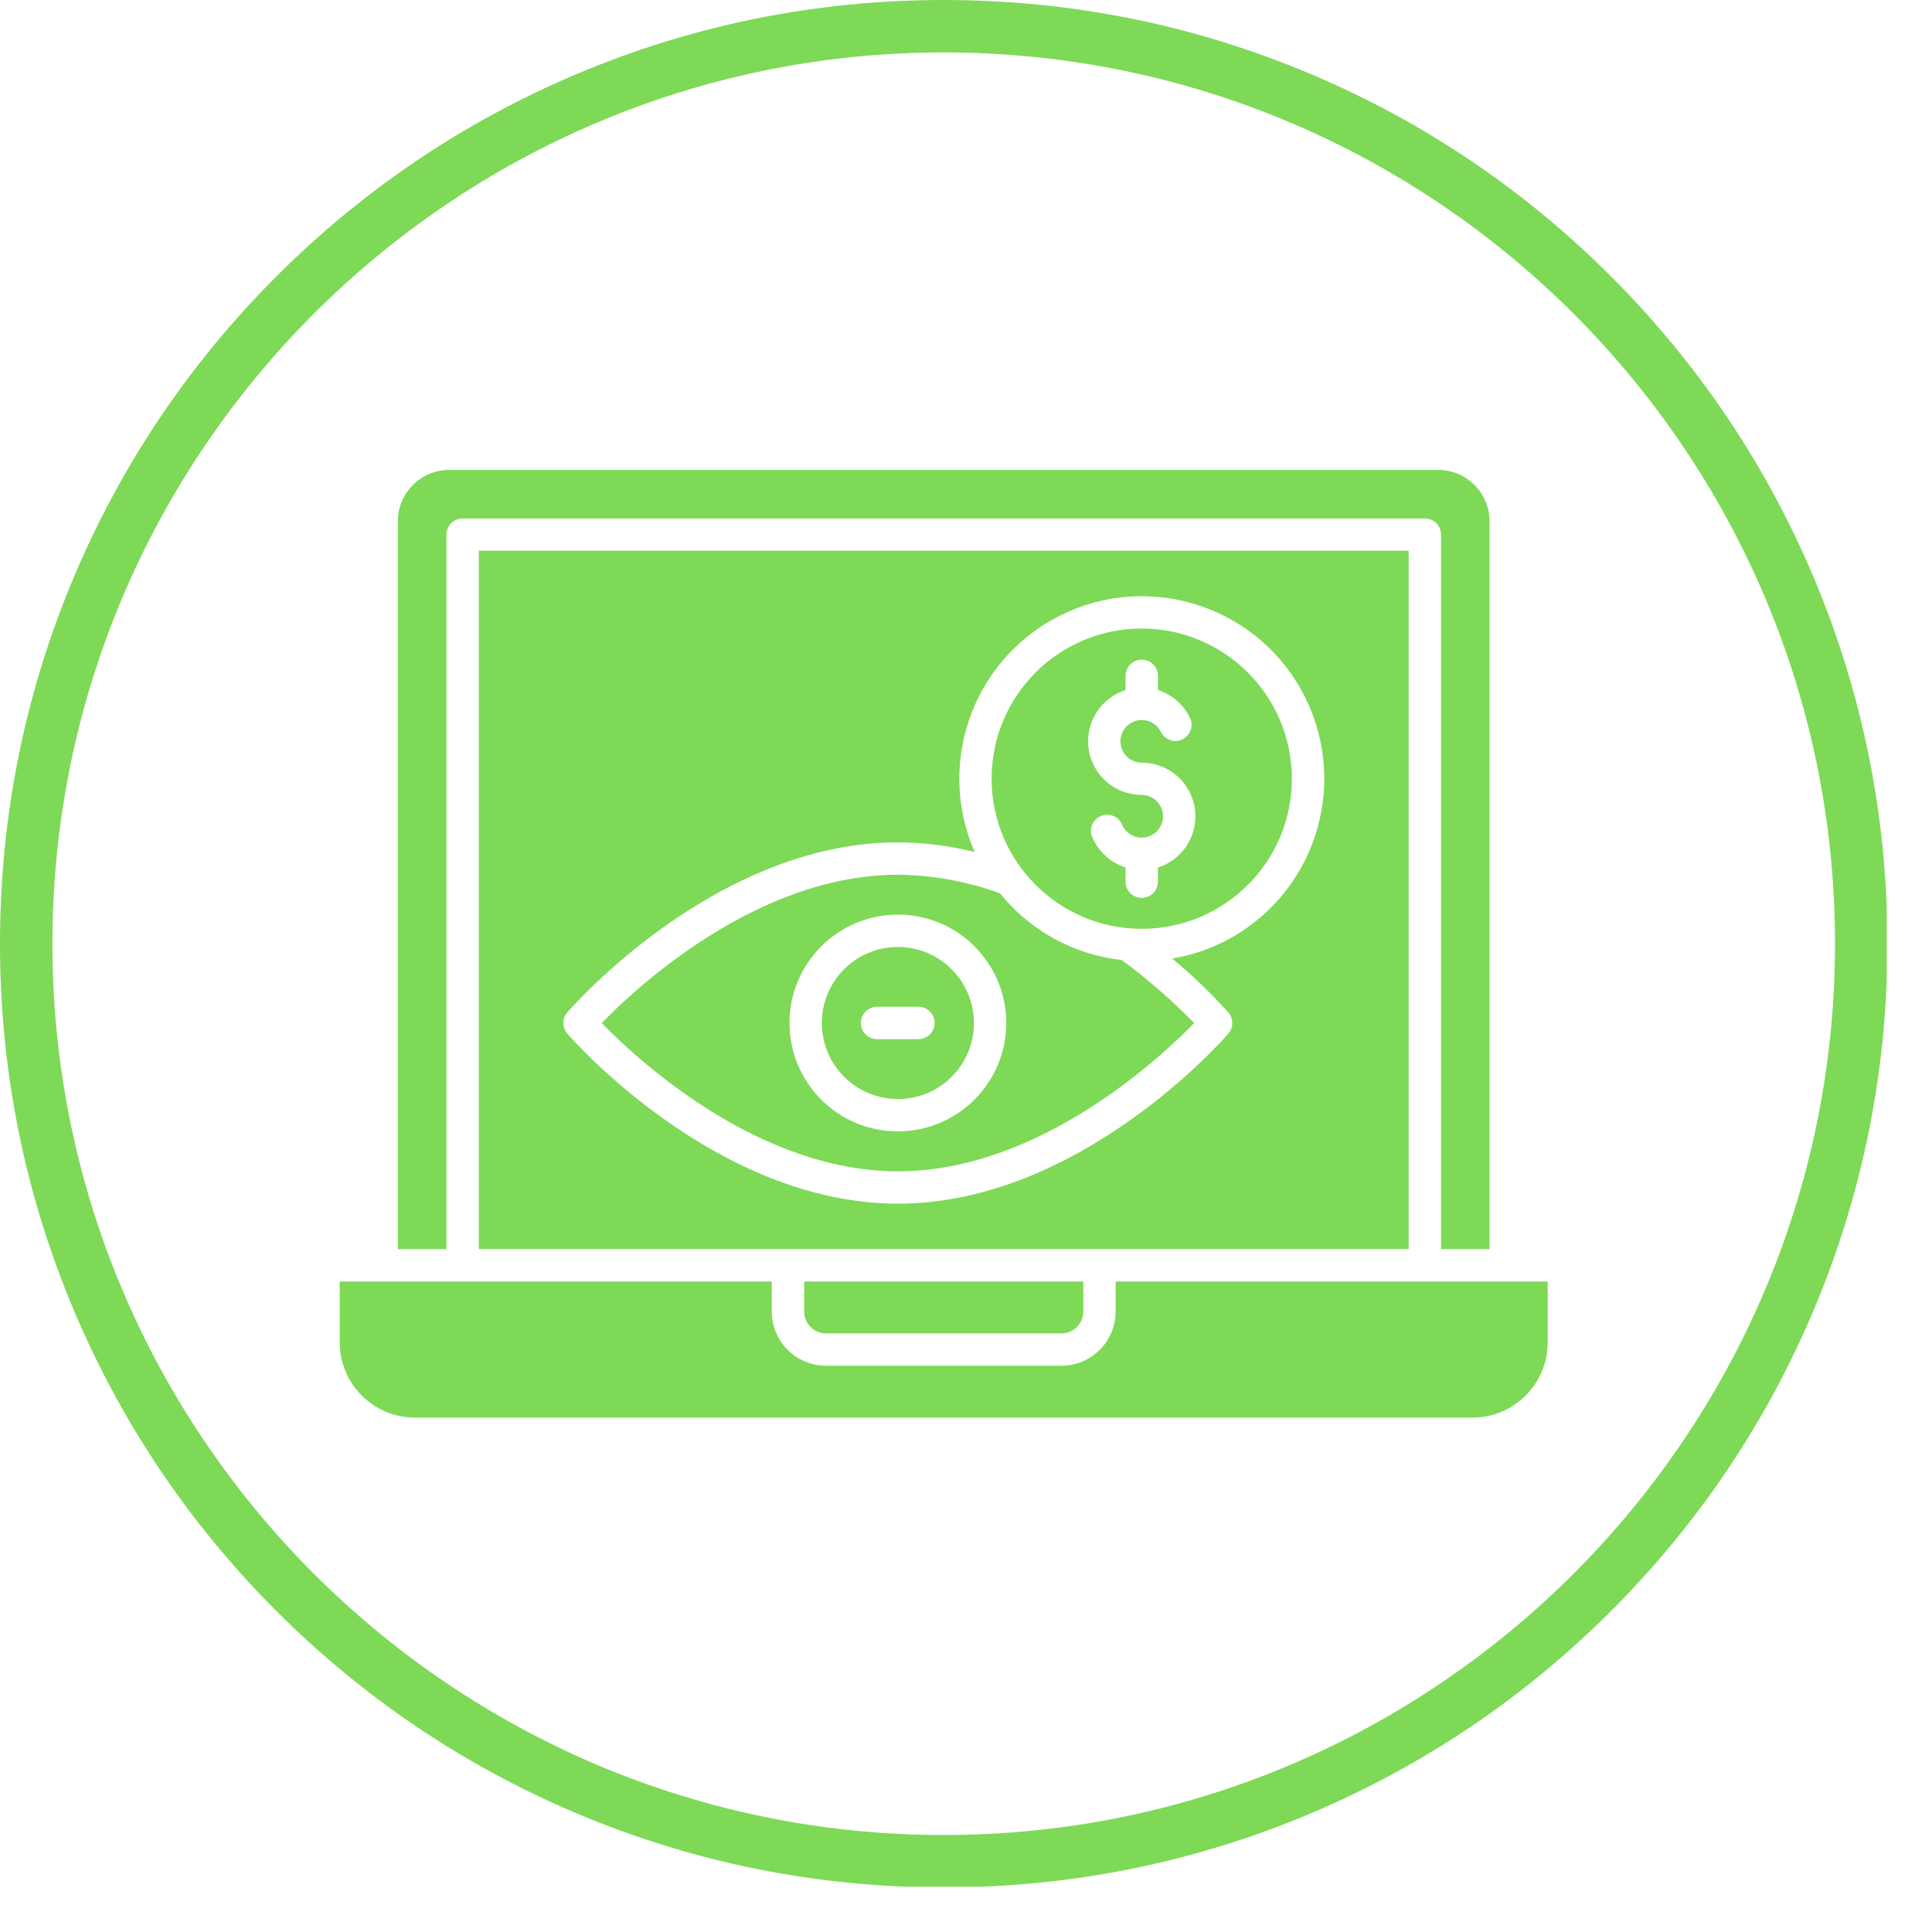 <svg xmlns="http://www.w3.org/2000/svg" xmlns:xlink="http://www.w3.org/1999/xlink" width="512" zoomAndPan="magnify" viewBox="0 0 384 384" height="512" preserveAspectRatio="xMidYMid meet" version="1.0"><defs><clipPath id="1fc692e9e9"><path d="M 0 0 L 375 0 L 375 375 L 0 375 Z M 0 0 " clip-rule="nonzero"/></clipPath></defs><g clip-path="url(#1fc692e9e9)"><path fill="#7ed957" d="M 187.57 375.141 C 162.25 375.141 137.688 370.18 114.559 360.398 C 92.219 350.953 72.164 337.43 54.938 320.203 C 37.711 302.977 24.188 282.918 14.742 260.582 C 4.961 237.453 0 212.891 0 187.57 C 0 162.25 4.961 137.688 14.742 114.559 C 24.188 92.219 37.711 72.164 54.938 54.938 C 72.164 37.711 92.223 24.188 114.559 14.742 C 137.688 4.961 162.25 0 187.57 0 C 212.891 0 237.453 4.961 260.582 14.742 C 282.922 24.188 302.977 37.711 320.203 54.938 C 337.43 72.164 350.953 92.223 360.398 114.559 C 370.18 137.688 375.141 162.25 375.141 187.57 C 375.141 212.891 370.18 237.453 360.398 260.582 C 350.953 282.922 337.43 302.977 320.203 320.203 C 302.977 337.43 282.918 350.953 260.582 360.398 C 237.453 370.18 212.891 375.141 187.57 375.141 Z M 187.57 10.418 C 89.887 10.418 10.418 89.887 10.418 187.57 C 10.418 285.254 89.887 364.723 187.57 364.723 C 285.254 364.723 364.723 285.254 364.723 187.57 C 364.723 89.887 285.254 10.418 187.57 10.418 Z M 187.57 10.418 " fill-opacity="1" fill-rule="nonzero"/></g><path fill="#7ed957" d="M 215.316 254.707 L 215.316 260.688 C 215.309 263.082 213.367 265.016 210.98 265.023 L 164.176 265.023 C 161.781 265.023 159.836 263.082 159.836 260.688 L 159.836 254.707 Z M 215.316 254.707 " fill-opacity="1" fill-rule="nonzero"/><path fill="#7ed957" d="M 307.617 254.707 L 307.617 266.812 C 307.609 275.07 300.918 281.758 292.66 281.766 L 82.48 281.766 C 74.223 281.758 67.531 275.07 67.523 266.812 L 67.523 254.707 L 153.398 254.707 L 153.398 260.688 C 153.406 266.629 158.227 271.449 164.168 271.449 L 210.973 271.449 C 216.914 271.441 221.734 266.629 221.742 260.688 L 221.742 254.707 Z M 307.617 254.707 " fill-opacity="1" fill-rule="nonzero"/><path fill="#7ed957" d="M 95.164 109.457 L 95.164 248.258 L 279.977 248.258 L 279.977 109.457 Z M 232.977 190.516 C 236.953 193.812 240.684 197.395 244.141 201.234 C 245.191 202.445 245.191 204.238 244.141 205.449 C 242.949 206.812 214.438 239.234 178.461 239.234 C 142.488 239.234 113.949 206.812 112.754 205.434 C 111.707 204.223 111.707 202.43 112.754 201.219 C 113.949 199.836 142.457 167.43 178.461 167.43 C 183.613 167.449 188.742 168.094 193.738 169.355 C 185.688 151.016 194.02 129.621 212.355 121.57 C 230.695 113.516 252.09 121.848 260.145 140.188 C 268.195 158.527 259.867 179.922 241.527 187.973 C 238.793 189.168 235.922 190.023 232.977 190.516 Z M 232.977 190.516 " fill-opacity="1" fill-rule="nonzero"/><path fill="#7ed957" d="M 296.055 103.582 L 296.055 248.281 L 286.41 248.281 L 286.41 106.262 C 286.41 104.488 284.977 103.047 283.195 103.047 L 91.945 103.047 C 90.172 103.047 88.73 104.484 88.73 106.262 L 88.73 248.281 L 79.078 248.281 L 79.078 103.582 C 79.094 97.961 83.645 93.418 89.266 93.398 L 285.855 93.398 C 291.48 93.41 296.039 97.961 296.055 103.582 Z M 296.055 103.582 " fill-opacity="1" fill-rule="nonzero"/><path fill="#7ed957" d="M 222.973 190.816 C 213.465 189.77 204.758 185 198.75 177.555 C 192.246 175.18 185.387 173.934 178.465 173.863 C 150.504 173.863 126.477 196.262 119.59 203.34 C 126.473 210.402 150.504 232.812 178.465 232.812 C 206.422 232.812 230.477 210.402 237.352 203.34 C 232.895 198.789 228.09 194.598 222.973 190.816 Z M 178.465 224.871 C 166.562 224.871 156.922 215.23 156.922 203.332 C 156.922 191.43 166.562 181.789 178.465 181.789 C 190.363 181.789 200.004 191.43 200.004 203.332 C 199.988 215.223 190.355 224.855 178.465 224.871 Z M 178.465 224.871 " fill-opacity="1" fill-rule="nonzero"/><path fill="#7ed957" d="M 226.93 124.926 C 210.453 124.926 197.09 138.281 197.09 154.766 C 197.09 171.254 210.445 184.609 226.93 184.609 C 243.41 184.609 256.773 171.254 256.773 154.766 C 256.758 138.297 243.41 124.945 226.93 124.926 Z M 230.148 172.395 L 230.148 175.246 C 230.148 177.02 228.711 178.461 226.93 178.461 C 225.156 178.461 223.715 177.027 223.715 175.246 L 223.715 172.418 C 220.73 171.473 218.32 169.273 217.098 166.402 C 216.402 164.77 217.172 162.879 218.805 162.191 C 220.438 161.492 222.328 162.262 223.02 163.898 C 223.934 166.051 226.418 167.055 228.578 166.145 C 230.734 165.23 231.738 162.746 230.828 160.586 C 230.16 159.016 228.629 158.008 226.93 158 C 221.039 157.992 216.262 153.215 216.27 147.324 C 216.27 142.68 219.289 138.559 223.715 137.16 L 223.715 134.324 C 223.715 132.551 225.148 131.109 226.93 131.109 C 228.703 131.109 230.148 132.543 230.148 134.324 L 230.148 137.152 C 232.879 138.02 235.152 139.953 236.441 142.508 C 237.293 144.07 236.719 146.02 235.168 146.875 C 233.605 147.727 231.656 147.156 230.801 145.602 C 230.77 145.543 230.742 145.484 230.711 145.426 C 229.648 143.336 227.098 142.508 225.012 143.57 C 222.922 144.633 222.094 147.184 223.156 149.273 C 223.883 150.695 225.332 151.586 226.93 151.586 C 232.82 151.594 237.598 156.371 237.59 162.262 C 237.59 166.91 234.574 171.027 230.148 172.426 Z M 230.148 172.395 " fill-opacity="1" fill-rule="nonzero"/><path fill="#7ed957" d="M 178.465 188.215 C 170.117 188.215 163.348 194.977 163.348 203.332 C 163.348 211.676 170.109 218.445 178.465 218.445 C 186.809 218.445 193.578 211.684 193.578 203.332 C 193.562 194.984 186.801 188.223 178.465 188.215 Z M 182.574 206.539 L 174.316 206.539 C 172.543 206.539 171.098 205.105 171.098 203.324 C 171.098 201.551 172.535 200.105 174.316 200.105 L 182.543 200.105 C 184.316 200.105 185.762 201.543 185.762 203.324 C 185.762 205.098 184.324 206.539 182.543 206.539 Z M 182.574 206.539 " fill-opacity="1" fill-rule="nonzero"/></svg>